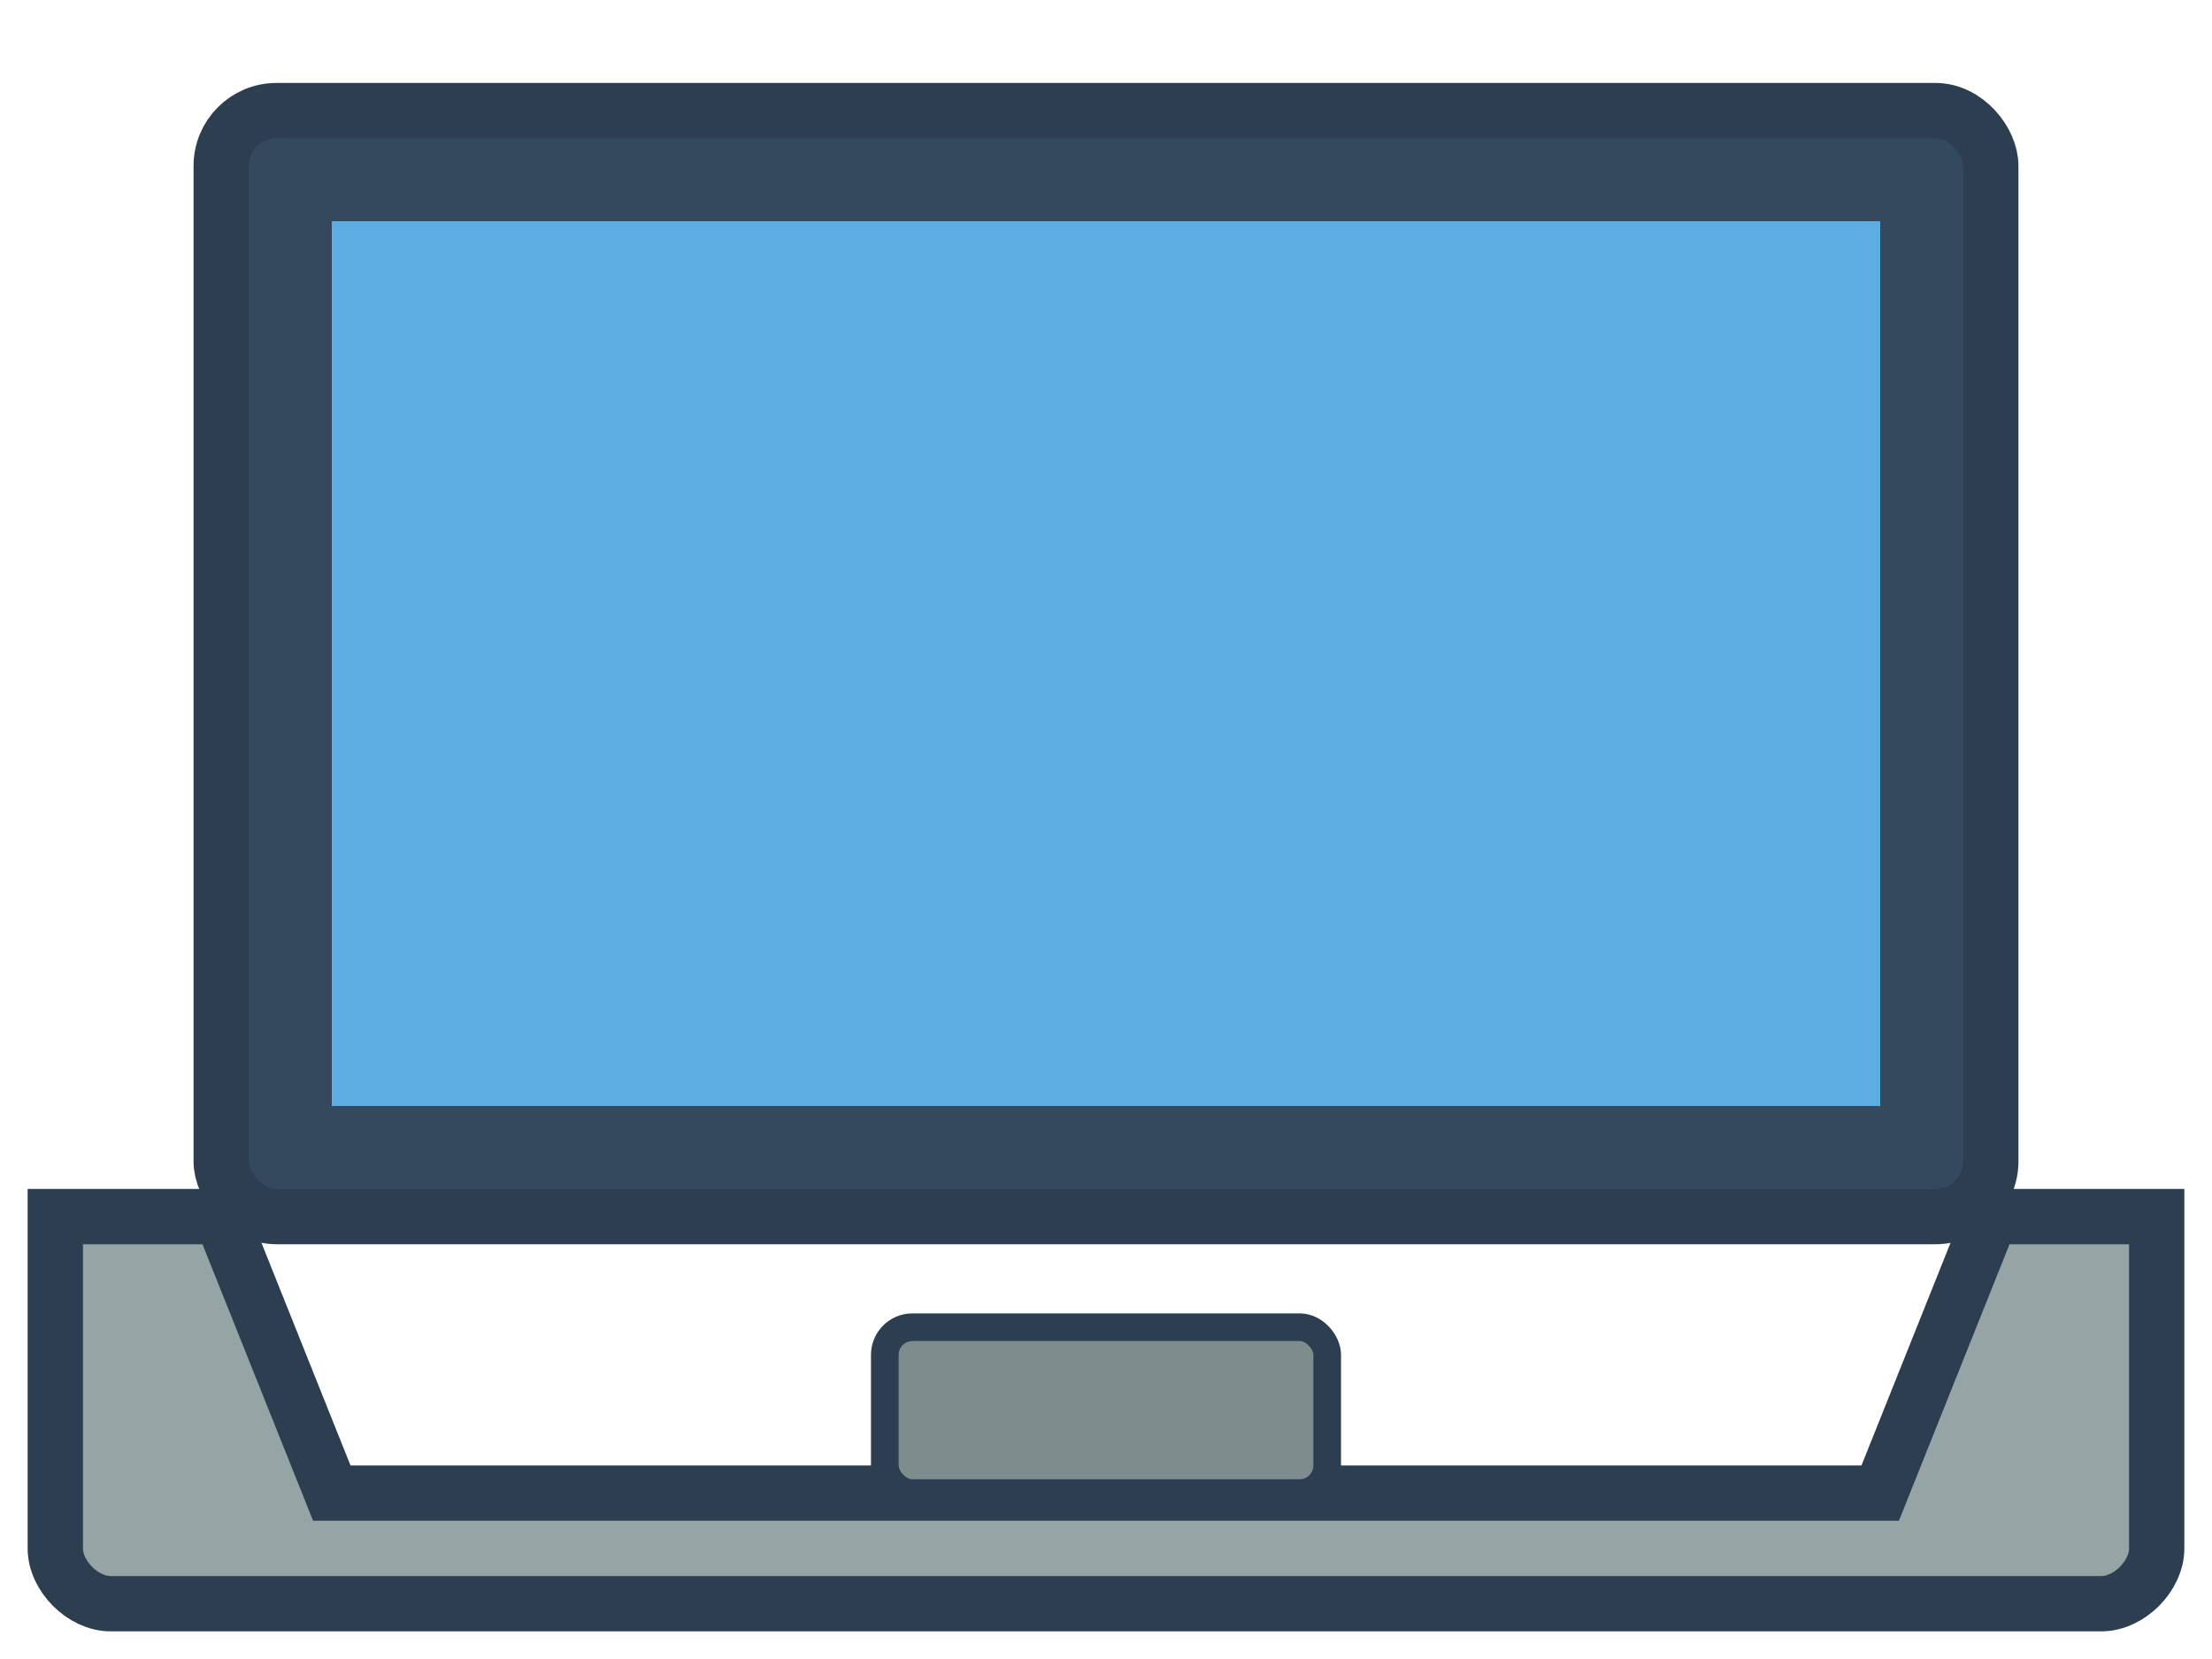 <svg xmlns="http://www.w3.org/2000/svg" viewBox="0 0 80 60" fill="none">
  <!-- ラップトップ画面 -->
  <rect x="8" y="4" width="64" height="40" rx="2" fill="#34495E" stroke="#2C3E50" stroke-width="2"/>
  <!-- 画面内側 -->
  <rect x="12" y="8" width="56" height="32" fill="#5DADE2" stroke="none"/>
  <!-- キーボード -->
  <path d="M2 44 L8 44 L12 54 L68 54 L72 44 L78 44 L78 56 C78 57 77 58 76 58 L4 58 C3 58 2 57 2 56 Z" fill="#95A5A6" stroke="#2C3E50" stroke-width="2"/>
  <!-- トラックパッド -->
  <rect x="32" y="48" width="16" height="6" rx="1" fill="#7F8C8D" stroke="#2C3E50" stroke-width="1"/>
</svg>





